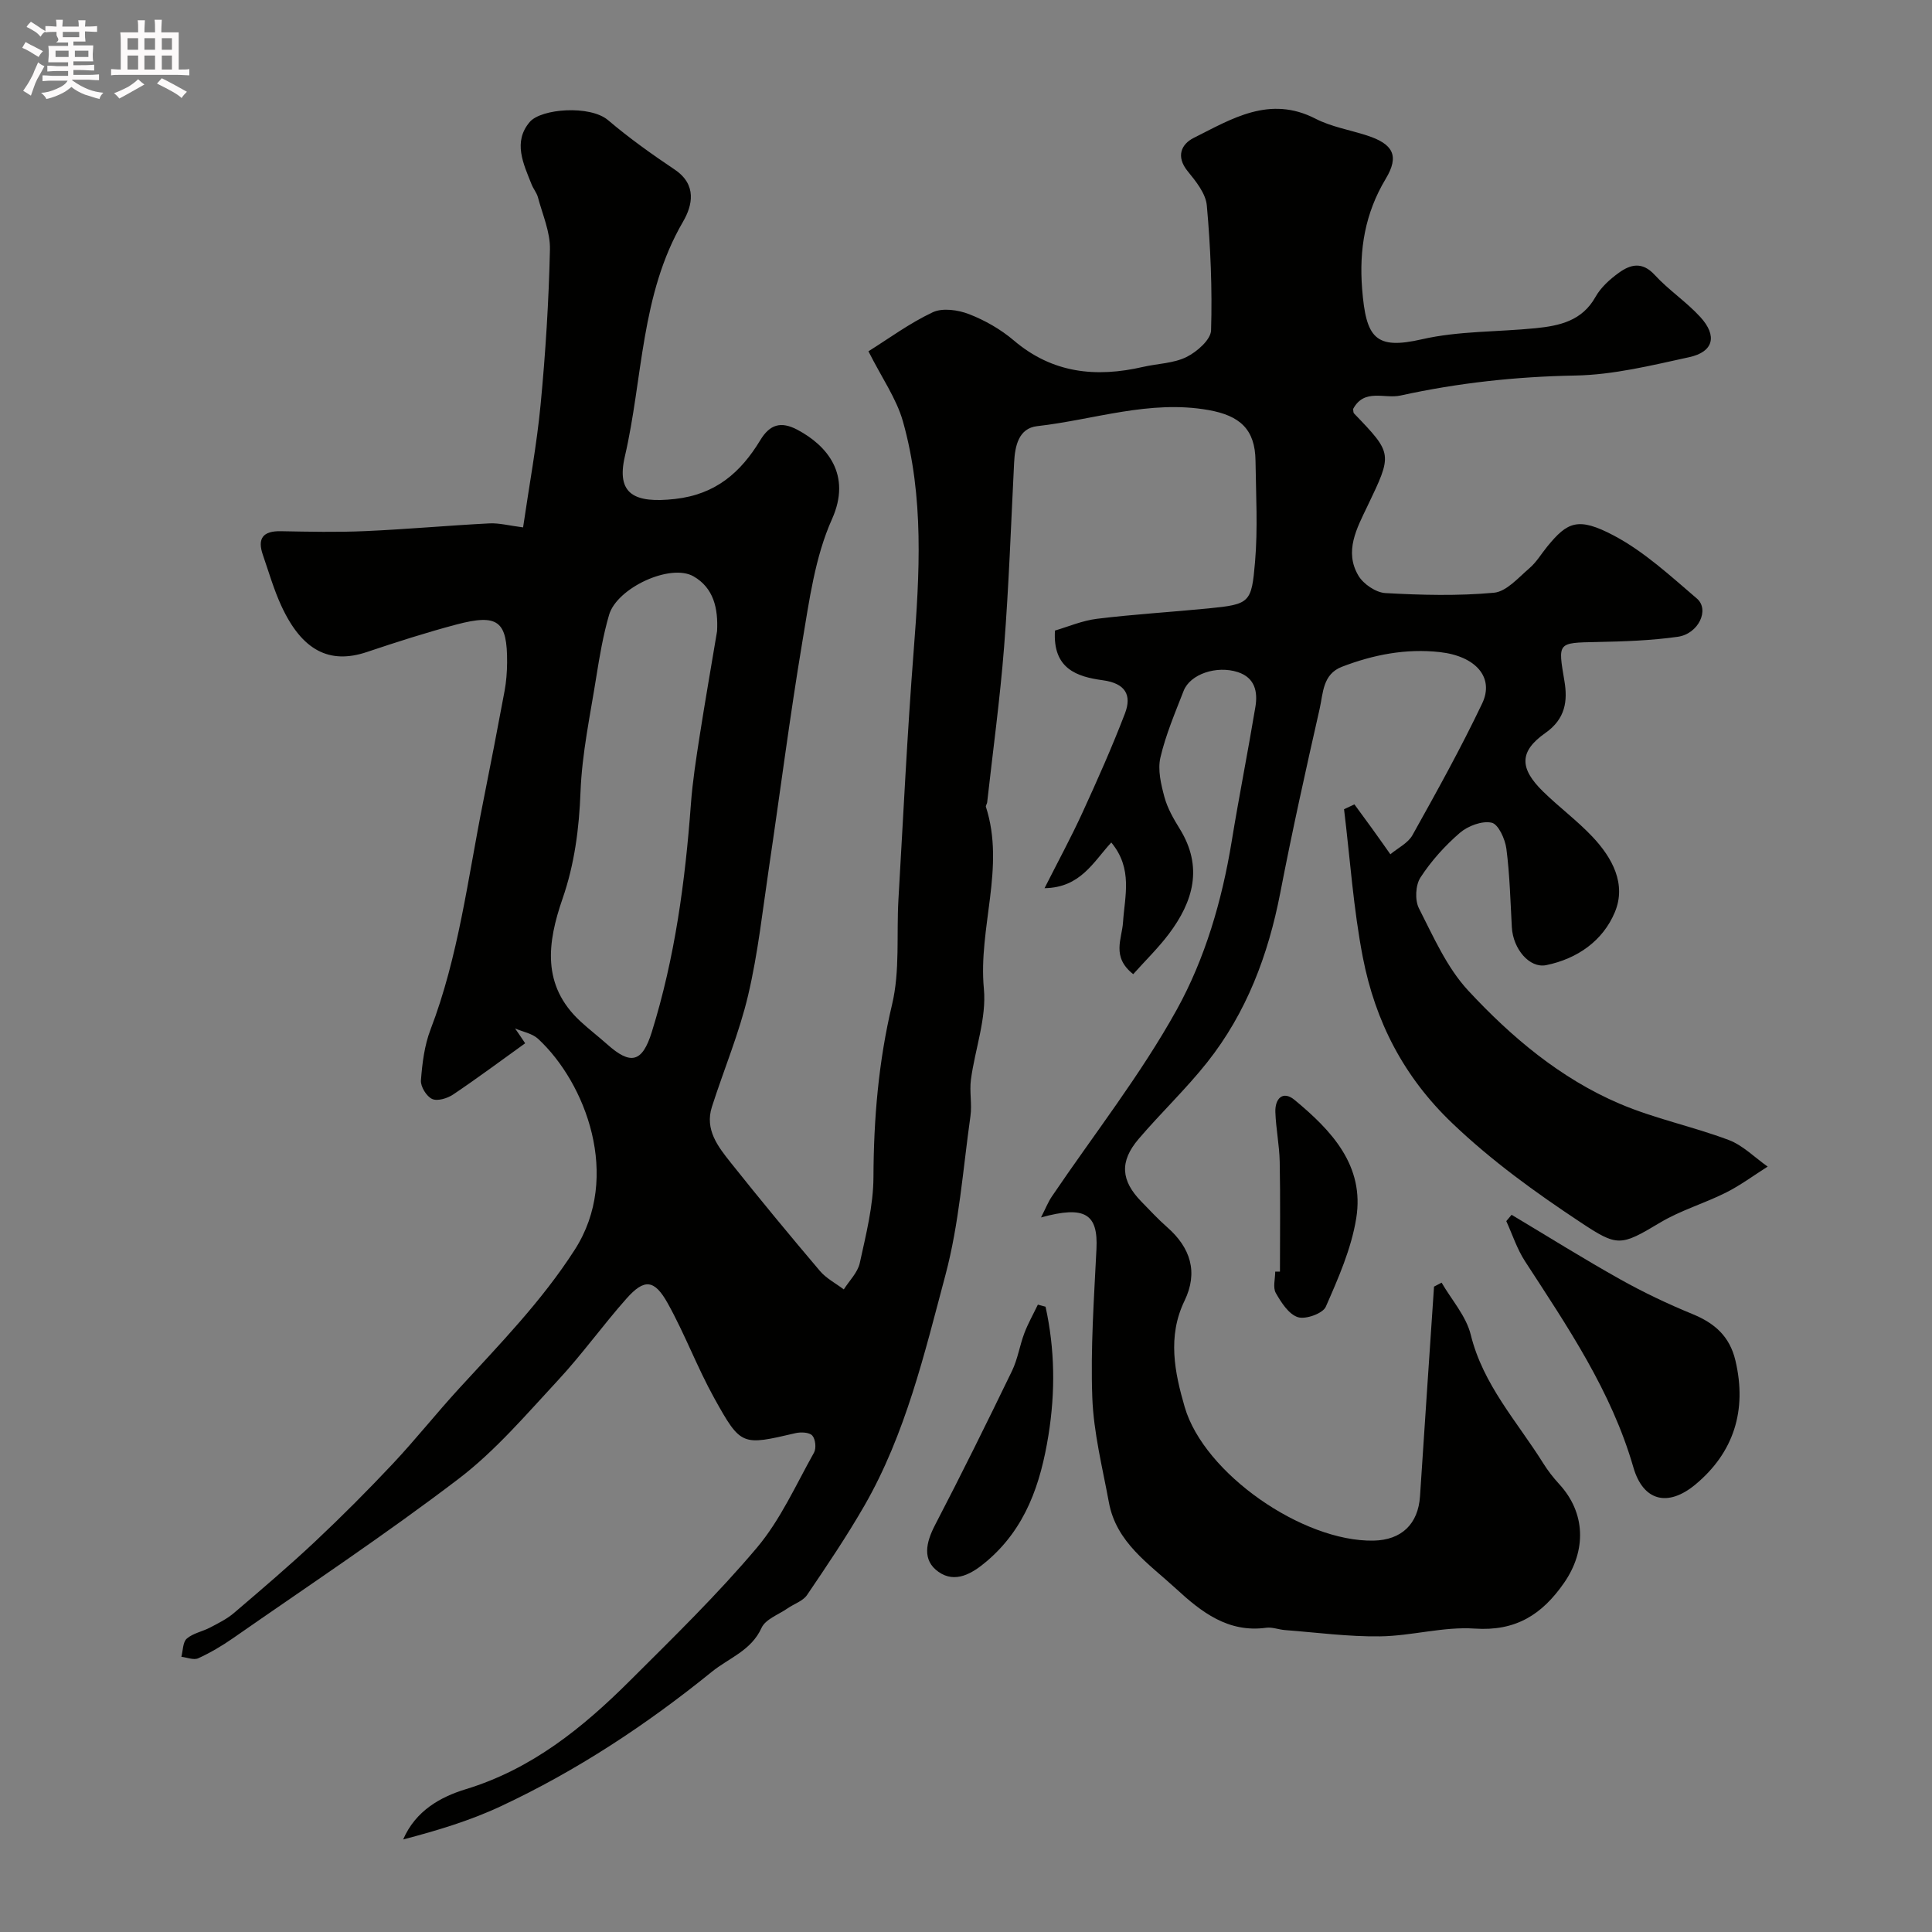 <svg enable-background="new 0 0 400 400" viewBox="0 0 400 400" xmlns="http://www.w3.org/2000/svg"><rect x="0" y="0" width="400" height="400" fill="#808080" stroke="none"/><path d="m6.8 9.5c.6.3 1.3.7 2.1 1.1-.4.4-.7.8-.9 1.2-.7-.4-1.3-.8-1.8-1.1s-1.1-.6-1.6-.8c.2-.4.5-.8.7-1.2.4.2.8.5 1.5.8zm.9 6.9c-.3.6-.5 1.1-.7 1.7s-.4 1.1-.6 1.7c-.6-.4-1.1-.7-1.6-1 .7-1 1.2-1.8 1.5-2.4.3-.5.6-1.1.8-1.7.3-.6.5-1.2.8-1.8.3.3.8.6 1.3.8-.7 1.3-1.2 2.2-1.5 2.7zm.1-11c.4.3 1 .7 1.7 1.1-.5.2-.8.6-1.1 1.1-.5-.6-1-1-1.4-1.2s-.9-.6-1.5-.8c.2-.4.5-.7.9-1.1.5.3.9.6 1.4.9zm10.5 13.1c1 .4 2 .6 3.1.7-.4.4-.7.8-.8 1.3-.9-.2-1.9-.6-3-.9-1-.4-2-.9-2.8-1.6-.5.4-1.1.9-1.9 1.3s-1.9.9-3.3 1.2c-.1-.3-.5-.8-1.1-1.3 1 0 2.1-.3 3.2-.8 1.2-.5 1.9-1 2.3-1.7h-3.2c-.4 0-1 0-2 .1v-1.2c1 0 1.7.1 2 .1h3.3v-1h-2.3c-.2 0-.9 0-2 .1v-1.2c1.2 0 1.9.1 2 .1h2.3v-.8h-4.1c0-.7.1-1.2.1-1.6 0-.5 0-1.1-.1-1.8h4.1v-.7h-2.5c1-.6.1-1.1.1-1.6v-.6h-.5c-.4 0-1 0-1.8.1v-1.3c1.2 0 1.9.1 2.1.1h.2c0-.3 0-.8-.1-1.4h1.4c0 .6-.1 1-.1 1.4h3.4c0-.4 0-.8-.1-1.3h1.5c0 .4-.1.9-.1 1.3.7 0 1.5 0 2.5-.1v1.2c-1 0-1.8-.1-2.5-.1v.6c0 .3 0 .8.1 1.5h-2.5v.8h4.1c0 .7-.1 1.3-.1 1.8s0 1 .1 1.5h-4.1v.8h1.4c.8 0 1.8 0 2.9-.1v1.2c-1 0-1.9-.1-2.8-.1h-1.5v1h3.2c.3 0 1 0 2.1-.1v1.2c-1.1 0-1.8-.1-2.1-.1h-3.4l-.1.1c1.4 1 2.4 1.5 3.4 1.9zm-4.1-6.7v-1.3h-2.7v1.3zm2.2-4.1v-1.1h-3.4v1.1zm1.9 4.1v-1.3h-2.8v1.3z" fill="#fcfafa"/><path d="m37 6.7v2.3 5.4c1 0 1.8 0 2.2-.1v1.3c-.6 0-1.5-.1-2.5-.1h-11.9c-.7 0-1.3 0-1.8.1v-1.3c.5 0 1.1.1 2 .1v-5.2c0-1 0-1.8-.1-2.5h3.7c0-1.3 0-2.1-.1-2.5h1.5c0 .4-.1 1.3-.1 2.5h2.2c0-1.2 0-2.1-.1-2.6h1.5c0 .4-.1 1.3-.1 2.6zm-12.3 13.7c-.3-.4-.7-.8-1.1-1.1 1.1-.4 2.1-.9 2.9-1.3.8-.5 1.5-1 2.1-1.6.4.4.9.8 1.3 1.1-2.5 1.4-4.2 2.4-5.2 2.9zm3.9-10.1v-2.4h-2.2v2.4zm0 4.1v-2.9h-2.2v2.9zm3.5-4.1v-2.4h-2.2v2.4zm0 4.1v-2.9h-2.2v2.9zm.4 2.9 1-1.1c.6.3 1.4.7 2.5 1.3s2 1.1 2.7 1.5c-.4.4-.8.8-1.1 1.3-.8-.8-2.5-1.7-5.1-3zm3.1-7v-2.4h-2.1v2.4zm0 4.1v-2.9h-2.1v2.9z" fill="#fcfafa"/><g fill="#010100"><path d="m108.73 216c-4.95 3.55-9.84 7.2-14.9 10.6-1.19.8-3.25 1.44-4.36.93-1.17-.53-2.42-2.57-2.32-3.85.27-3.54.72-7.22 1.98-10.51 5.82-15.19 7.72-31.26 10.88-47.04 1.53-7.67 3.02-15.35 4.45-23.04.36-1.93.51-3.93.53-5.89.06-8.64-1.86-10.18-10.5-7.9-6.25 1.66-12.42 3.64-18.55 5.7-7.73 2.59-13.42-.3-17.69-9.56-1.56-3.38-2.6-7.01-3.82-10.54-1.19-3.43.01-4.99 3.71-4.92 5.83.11 11.67.24 17.5-.02 8.57-.38 17.12-1.16 25.69-1.6 2.01-.1 4.06.46 6.97.83 1.27-8.74 2.83-17.06 3.63-25.46 1.02-10.67 1.69-21.39 1.93-32.1.08-3.58-1.54-7.21-2.49-10.79-.25-.93-.94-1.73-1.3-2.64-1.7-4.28-3.92-8.81-.39-12.95 2.36-2.77 12.5-3.54 16.23-.36 4.35 3.7 9.03 7.03 13.78 10.22 4.64 3.12 3.7 7.41 1.7 10.83-8.77 15.06-8.26 32.34-12.02 48.56-1.81 7.8 1.95 9.74 10.35 8.81 8.47-.94 13.64-5.5 17.69-12.18 1.96-3.24 4.24-3.97 7.67-2.16 6.15 3.26 11.31 9.3 7.17 18.52-3.52 7.85-4.7 16.86-6.15 25.48-2.59 15.47-4.57 31.04-6.88 46.56-1.32 8.87-2.28 17.83-4.33 26.53-1.85 7.86-5.03 15.39-7.5 23.11-1.51 4.71 1.27 8.23 3.9 11.54 6.03 7.57 12.2 15.04 18.46 22.42 1.32 1.56 3.29 2.57 4.95 3.83 1.14-1.81 2.88-3.5 3.31-5.47 1.28-5.88 2.81-11.86 2.83-17.81.05-12.08 1.04-23.87 3.85-35.7 1.66-6.96.9-14.48 1.32-21.74 1-17.14 1.82-34.29 3.15-51.4 1.24-16 2.19-31.97-2.22-47.6-1.34-4.73-4.36-8.99-7.14-14.51 4.21-2.63 8.53-5.83 13.32-8.08 2.03-.95 5.24-.49 7.51.39 3.3 1.28 6.55 3.14 9.25 5.43 8.01 6.83 17.02 7.74 26.79 5.49 3-.69 6.3-.72 8.97-2.04 2.17-1.07 5.05-3.59 5.1-5.54.26-8.6-.11-17.25-.88-25.83-.22-2.49-2.26-5.01-3.97-7.11-2.47-3.04-1.33-5.59 1.26-6.89 7.89-3.96 15.71-8.86 25.2-3.98 3.28 1.69 7.1 2.32 10.67 3.48 5.4 1.75 6.76 4.18 3.88 8.97-4.29 7.13-5.52 14.66-4.89 22.74.8 10.2 2.69 12.71 12.4 10.48 7.62-1.74 15.68-1.5 23.53-2.29 4.93-.5 9.6-1.49 12.39-6.48 1.1-1.96 2.97-3.65 4.83-4.99 2.39-1.73 4.83-2.38 7.41.42 2.89 3.15 6.56 5.57 9.44 8.71 3.6 3.92 2.77 7.24-2.28 8.34-7.79 1.7-15.7 3.66-23.6 3.8-12.25.22-24.25 1.52-36.17 4.14-3.33.73-7.49-1.54-9.81 2.78.05.32.01.74.19.93 8.05 8.37 7.97 8.33 2.75 19.24-2.17 4.53-4.83 9.33-1.84 14.35 1.04 1.75 3.62 3.49 5.58 3.6 7.48.42 15.03.61 22.47-.07 2.6-.24 5.06-3.12 7.34-5.07 1.47-1.25 2.49-3.02 3.74-4.54 4.13-5.03 6.31-6.17 13.8-2.2 6.26 3.32 11.69 8.35 17.14 13.01 2.69 2.3.34 7.31-3.96 7.92-5.52.78-11.15.97-16.74 1.08-8.22.17-8.07.05-6.72 8.1.69 4.09.21 7.82-3.94 10.73-5.47 3.84-5.39 7.33-.47 12.14 3.3 3.23 7.06 6.01 10.22 9.36 4.09 4.34 7.06 9.77 4.63 15.6-2.47 5.93-7.76 9.65-14.21 10.97-3.45.71-6.87-3.34-7.12-7.84-.3-5.43-.43-10.88-1.13-16.26-.26-2-1.66-5.09-3.05-5.39-1.99-.44-4.92.67-6.59 2.11-3.09 2.67-5.93 5.82-8.15 9.24-1.03 1.58-1.18 4.68-.32 6.37 3.01 5.9 5.79 12.28 10.21 17.04 8.94 9.63 19.09 18.19 31.34 23.42 7.28 3.11 15.18 4.72 22.61 7.52 2.95 1.12 5.38 3.63 8.05 5.5-2.88 1.82-5.64 3.88-8.67 5.4-4.45 2.23-9.35 3.65-13.59 6.19-8.24 4.93-8.82 5.03-16.54-.09-9.31-6.17-18.25-12.61-26.44-20.42-10.16-9.68-16-21.16-18.58-34.4-1.96-10.1-2.64-20.44-3.89-30.67.72-.33 1.43-.67 2.15-1 1.2 1.64 2.4 3.26 3.59 4.91 1.3 1.8 2.57 3.61 3.85 5.42 1.56-1.31 3.66-2.31 4.58-3.97 5.01-8.98 10.01-17.98 14.43-27.26 2.56-5.38-1.33-9.8-8.77-10.63-7-.78-13.74.53-20.27 3.04-4 1.54-3.88 5.46-4.6 8.65-2.88 12.69-5.7 25.4-8.17 38.18-2.49 12.84-6.98 24.79-15.13 35.07-4.4 5.55-9.6 10.47-14.2 15.87-3.98 4.67-3.66 8.62.58 12.96 1.75 1.79 3.45 3.64 5.32 5.28 4.86 4.26 6.48 9.33 3.61 15.26-3.58 7.4-2.04 14.83.04 21.99 4.01 13.78 24.46 27.93 39.08 27.66 5.83-.11 9.27-3.46 9.64-9.21.94-14.46 1.93-28.92 2.9-43.38.52-.27 1.05-.54 1.57-.82 2.07 3.57 5.08 6.92 6.03 10.77 2.55 10.39 9.62 18 15.02 26.64.95 1.52 2.07 2.96 3.28 4.28 5.5 5.95 5.69 13.74 1.02 20.47-4.57 6.58-10.01 10.04-18.51 9.46-6.45-.44-13.03 1.52-19.57 1.61-6.56.09-13.14-.8-19.7-1.3-1.3-.1-2.64-.65-3.89-.48-7.89 1.08-13.43-3.26-18.67-8.09-5.61-5.16-12.36-9.55-13.89-17.84-1.33-7.21-3.17-14.44-3.44-21.72-.38-10.24.36-20.53.86-30.78.35-7.2-2.3-9.06-11.48-6.52.97-1.9 1.48-3.22 2.26-4.36 8.69-12.84 18.35-25.13 25.83-38.63 5.88-10.62 9.38-22.62 11.38-34.83 1.52-9.32 3.37-18.59 4.92-27.91.51-3.1-.09-6.01-3.62-7.17-4.41-1.44-9.89.4-11.24 3.87-1.77 4.55-3.71 9.09-4.81 13.81-.59 2.54.12 5.53.83 8.17.63 2.33 1.9 4.54 3.19 6.62 4.86 7.88 2.79 15.02-2.28 21.75-2.19 2.9-4.82 5.46-7.37 8.31-4.55-3.59-2.33-7.29-2.11-10.75.35-5.41 2.09-11.07-2.43-16.51-3.75 4.06-6.36 9.34-13.82 9.46 2.84-5.62 5.5-10.52 7.82-15.58 3.11-6.78 6.15-13.61 8.82-20.57 1.49-3.88.06-6.27-4.57-6.9-5.31-.72-10.41-2.34-9.91-10.29 2.62-.76 5.62-2.06 8.73-2.44 7.67-.94 15.39-1.39 23.08-2.15 8.58-.85 8.88-1.17 9.61-9.58.6-6.95.19-13.99.1-20.99-.08-6.51-3.23-9.35-9.77-10.5-12.16-2.15-23.65 2.01-35.43 3.34-3.84.44-4.61 4.09-4.78 7.57-.64 12.7-1.08 25.42-2.07 38.1-.84 10.77-2.31 21.49-3.51 32.24-.03.31-.34.66-.26.9 4.05 12.56-1.61 25.03-.42 37.66.58 6.13-1.84 12.52-2.68 18.82-.33 2.48.25 5.08-.1 7.56-1.55 10.99-2.33 22.21-5.17 32.87-4.35 16.31-8.25 32.93-16.79 47.79-3.65 6.34-7.76 12.43-11.87 18.49-.85 1.25-2.67 1.82-4.01 2.75-1.87 1.3-4.59 2.25-5.41 4.05-2.15 4.74-6.75 6.22-10.3 9.1-13.51 10.95-27.94 20.47-43.69 27.84-6.41 3-13.26 5.05-20.21 6.87 2.58-5.96 7.74-8.81 12.95-10.4 13.68-4.17 24.24-12.73 34.03-22.5 8.98-8.95 18.11-17.84 26.27-27.52 4.87-5.78 8.06-12.99 11.81-19.67.5-.89.31-2.79-.35-3.53-.6-.68-2.34-.76-3.44-.51-11.13 2.59-11.32 2.73-16.85-7.22-3.53-6.36-6.09-13.27-9.63-19.63-2.78-5.01-4.87-5.15-8.54-1.02-4.9 5.52-9.21 11.57-14.23 16.97-6.55 7.05-12.91 14.54-20.5 20.33-15.17 11.57-31.1 22.13-46.76 33.04-2.27 1.58-4.68 3-7.19 4.15-.93.42-2.32-.17-3.49-.31.34-1.29.29-3.04 1.12-3.76 1.29-1.12 3.23-1.46 4.82-2.29 1.71-.9 3.5-1.78 4.95-3.02 5.69-4.86 11.4-9.72 16.85-14.84 5.51-5.18 10.86-10.55 16.04-16.06 4.73-5.04 9.04-10.48 13.71-15.57 8.44-9.21 17.13-18.09 23.97-28.76 9.69-15.1 2.24-34.52-7.6-43.64-1.21-1.12-3.16-1.45-4.77-2.15.72 1.02 1.4 2.04 2.09 3.07zm39.73-85.31c.25-4.7-.69-8.96-4.87-11.36-4.79-2.75-15.86 2.38-17.49 7.98-1.22 4.19-1.96 8.54-2.65 12.86-1.25 7.9-2.96 15.82-3.26 23.77-.29 7.64-1.24 14.96-3.73 22.15-3.13 9.05-4.35 17.9 3.68 25.34 1.8 1.67 3.75 3.16 5.58 4.79 4.85 4.33 7.25 3.78 9.22-2.53 4.79-15.36 6.92-31.19 8.1-47.18.35-4.72 1.08-9.41 1.81-14.09 1.13-7.25 2.4-14.48 3.61-21.73z"/><path d="m312.96 251.51c7.5 4.48 14.9 9.12 22.52 13.38 4.82 2.7 9.85 5.09 14.97 7.19 4.57 1.88 7.66 4.59 8.85 9.6 2.46 10.39-.4 19.1-8.27 25.66-5.7 4.74-10.83 3.48-12.86-3.55-4.57-15.83-13.65-29.13-22.44-42.67-1.65-2.54-2.6-5.52-3.87-8.3.36-.44.73-.88 1.1-1.31z"/><path d="m216.47 270.54c1.93 8.79 2.05 17.6.6 26.61-1.63 10.09-4.71 19.24-12.79 26.1-3.02 2.57-6.51 4.62-9.97 2.19-3.44-2.42-2.6-6.08-.72-9.7 5.49-10.55 10.76-21.22 15.94-31.92 1.18-2.44 1.58-5.24 2.55-7.8.77-2.03 1.86-3.95 2.8-5.91.54.15 1.07.29 1.59.43z"/><path d="m265 263.27c0-7.58.1-15.16-.05-22.74-.07-3.43-.78-6.84-.9-10.28-.1-2.78 1.54-4.54 3.98-2.52 7.65 6.33 14.54 13.61 12.76 24.52-1.02 6.3-3.71 12.4-6.3 18.3-.61 1.39-4.16 2.67-5.77 2.16-1.9-.6-3.46-3.04-4.58-5.01-.64-1.13-.12-2.93-.12-4.42.34 0 .66-.01.98-.01z"/></g></svg>